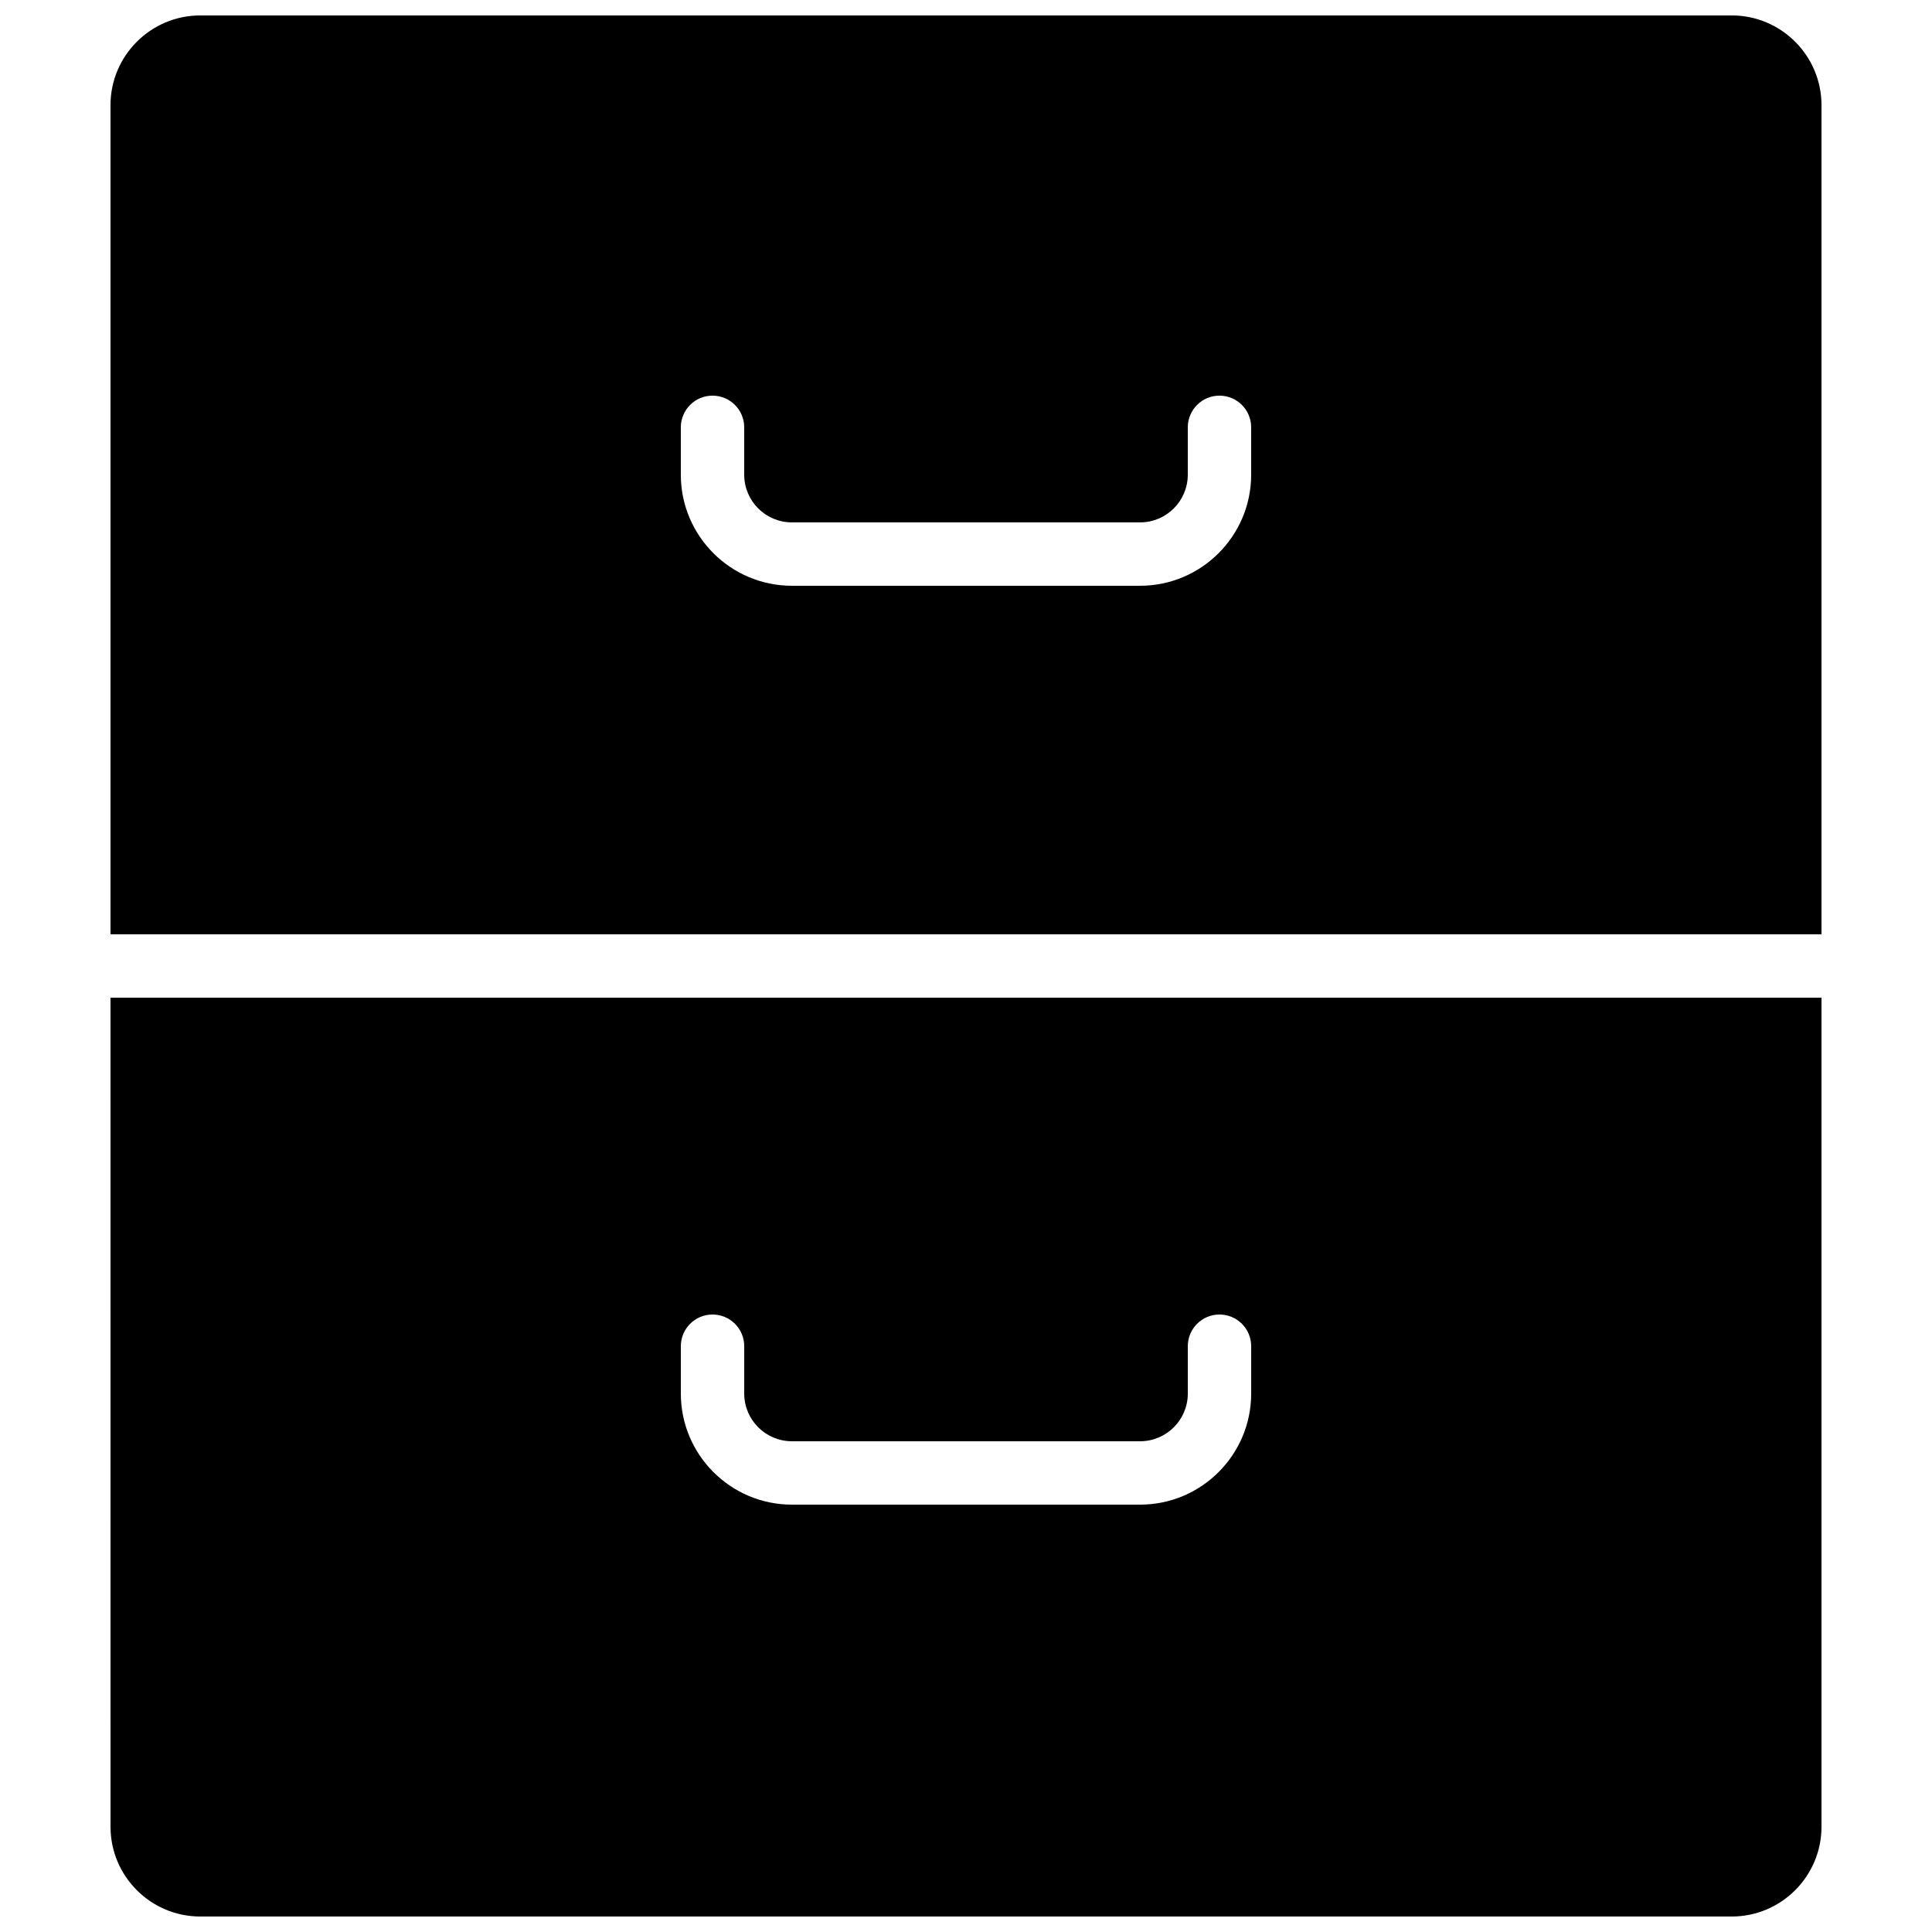 <?xml version="1.0" encoding="UTF-8"?>
<!-- Uploaded to: SVG Repo, www.svgrepo.com, Generator: SVG Repo Mixer Tools -->
<svg width="800px" height="800px" version="1.1" viewBox="144 144 512 512" xmlns="http://www.w3.org/2000/svg">
 <defs>
  <clipPath id="b">
   <path d="m173 148.09h454v243.91h-454z"/>
  </clipPath>
  <clipPath id="a">
   <path d="m173 408h454v243.9h-454z"/>
  </clipPath>
 </defs>
 <g>
  <g clip-path="url(#b)">
   <path d="m602.93 148.09h-405.87c-13.105 0-23.777 10.672-23.777 23.781v219.73h453.43v-219.73c0-13.109-10.672-23.781-23.777-23.781zm-127.36 121.71c0 16.223-13.199 29.434-29.43 29.434h-92.281c-16.234 0-29.434-13.211-29.434-29.434v-12.551c0-4.637 3.754-8.398 8.398-8.398s8.398 3.762 8.398 8.398v12.551c0 6.969 5.664 12.637 12.637 12.637h92.281c6.969 0 12.637-5.668 12.637-12.637v-12.551c0-4.637 3.754-8.398 8.395-8.398 4.644 0 8.398 3.762 8.398 8.398z" fill-rule="evenodd"/>
  </g>
  <g clip-path="url(#a)">
   <path d="m173.29 628.12c0 13.105 10.672 23.777 23.777 23.777h405.87c13.105 0 23.777-10.672 23.777-23.777v-219.73h-453.43zm151.14-127.36c0-4.644 3.754-8.398 8.398-8.398s8.398 3.754 8.398 8.398v12.551c0 6.969 5.664 12.637 12.637 12.637h92.281c6.969 0 12.637-5.668 12.637-12.637v-12.551c0-4.644 3.754-8.398 8.395-8.398 4.644 0 8.398 3.754 8.398 8.398v12.551c0 16.23-13.199 29.434-29.43 29.434h-92.281c-16.234 0-29.434-13.203-29.434-29.434z" fill-rule="evenodd"/>
  </g>
 </g>
</svg>